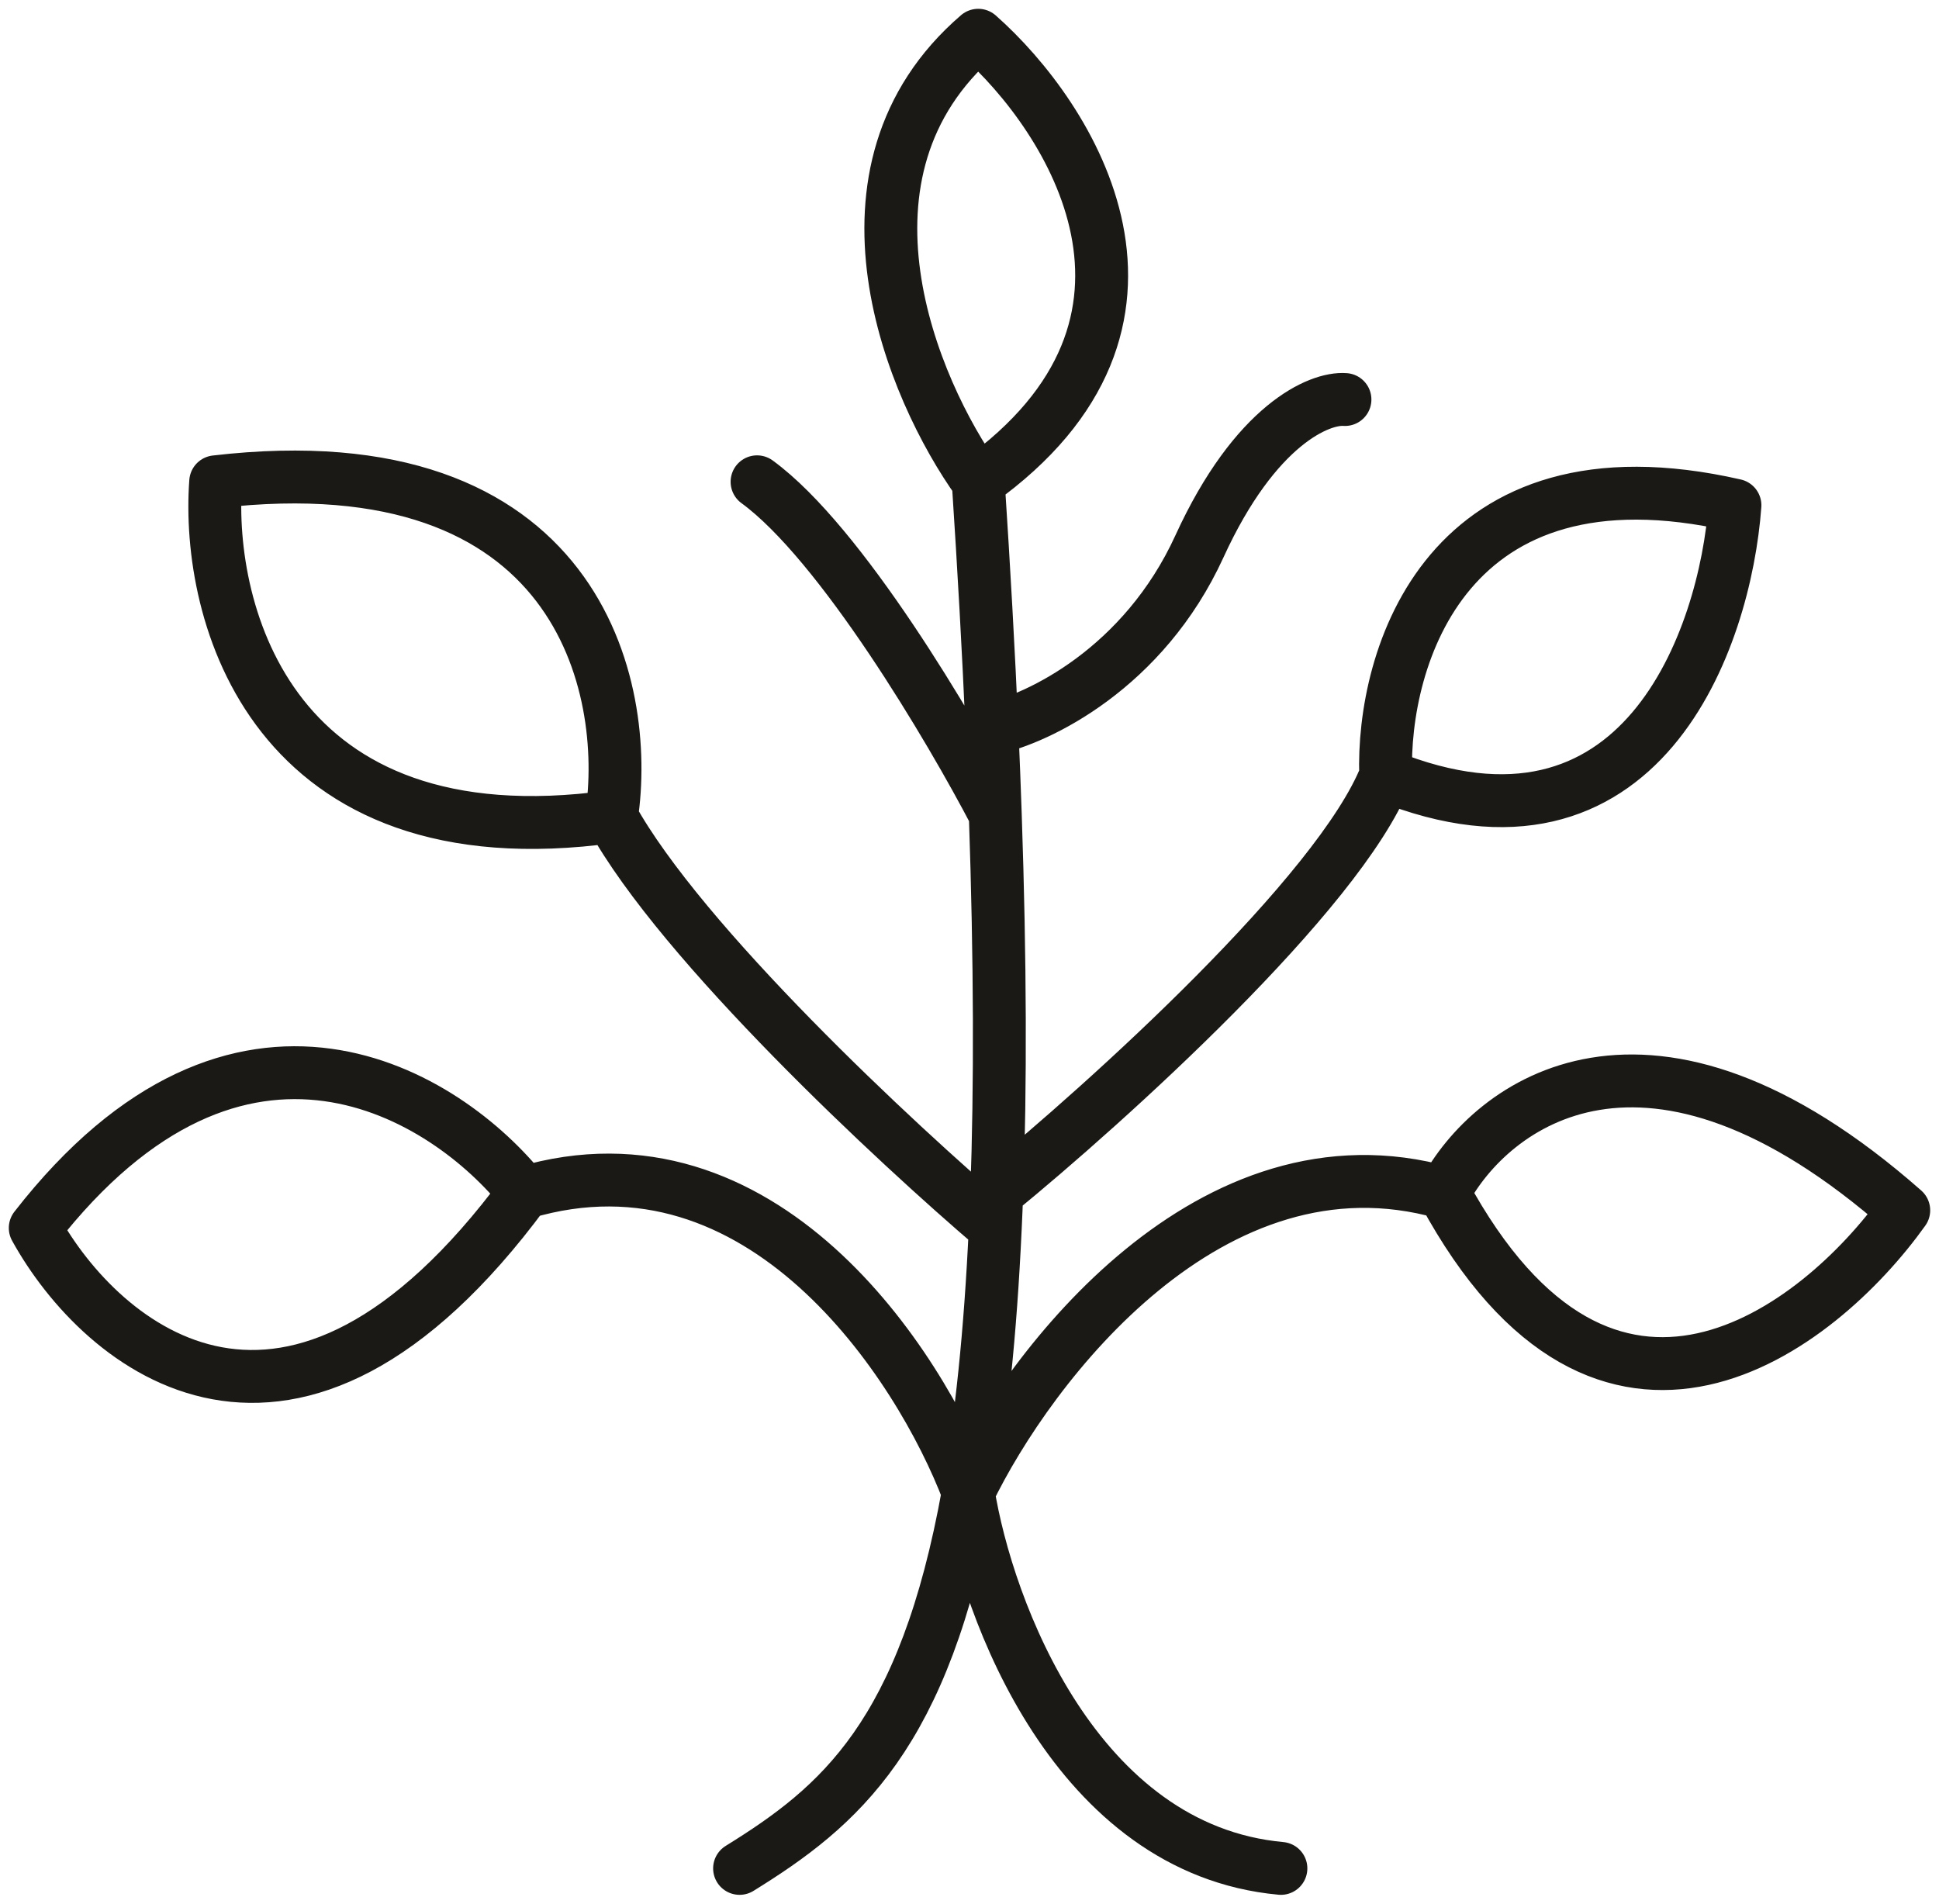 <svg width="55" height="54" viewBox="0 0 55 54" fill="none" xmlns="http://www.w3.org/2000/svg">
<path d="M20.978 53C23.81 51.248 26.228 49.23 27.465 42.333M27.748 13.667C25.876 11.056 23.257 4.867 27.748 1C30.389 3.333 34.088 9.133 27.748 13.667ZM27.748 13.667C27.912 16.166 28.041 18.495 28.136 20.667M27.465 42.333C26.073 38.667 21.606 31.833 14.869 33.833M27.465 42.333C27.83 40.298 28.092 37.837 28.231 34.833M27.465 42.333C27.999 45.667 30.521 52.467 36.333 53M27.465 42.333C29.21 38.722 34.352 31.967 40.956 33.833M14.869 33.833C12.668 31.055 6.812 27.367 1 34.833C2.871 38.222 8.265 42.767 14.869 33.833ZM28.231 34.833C25.428 32.444 19.327 26.767 17.346 23.167M28.231 34.833C28.247 34.507 28.26 34.173 28.273 33.833M17.346 23.167C17.896 19.5 16.421 12.467 6.118 13.667C5.843 17.389 7.703 24.5 17.346 23.167ZM28.231 23.096C26.969 20.675 23.851 15.4 21.474 13.667M28.231 23.096C28.204 22.309 28.173 21.499 28.136 20.667M28.231 23.096C28.374 27.268 28.381 30.811 28.273 33.833M28.136 20.667C29.438 20.389 32.437 18.967 34.022 15.5C35.607 12.033 37.434 11.278 38.15 11.333M28.273 33.833C31.4 31.278 37.984 25.333 39.305 22M39.305 22C39.195 18.667 41.022 12.467 49.212 14.333C48.937 18.111 46.57 24.933 39.305 22ZM40.956 33.833C42.277 31.333 46.735 27.933 54 34.333C51.578 37.722 45.579 42.367 40.956 33.833Z" stroke="#1B1916" stroke-width="1.5" stroke-linecap="round" stroke-linejoin="round"/>
</svg>
